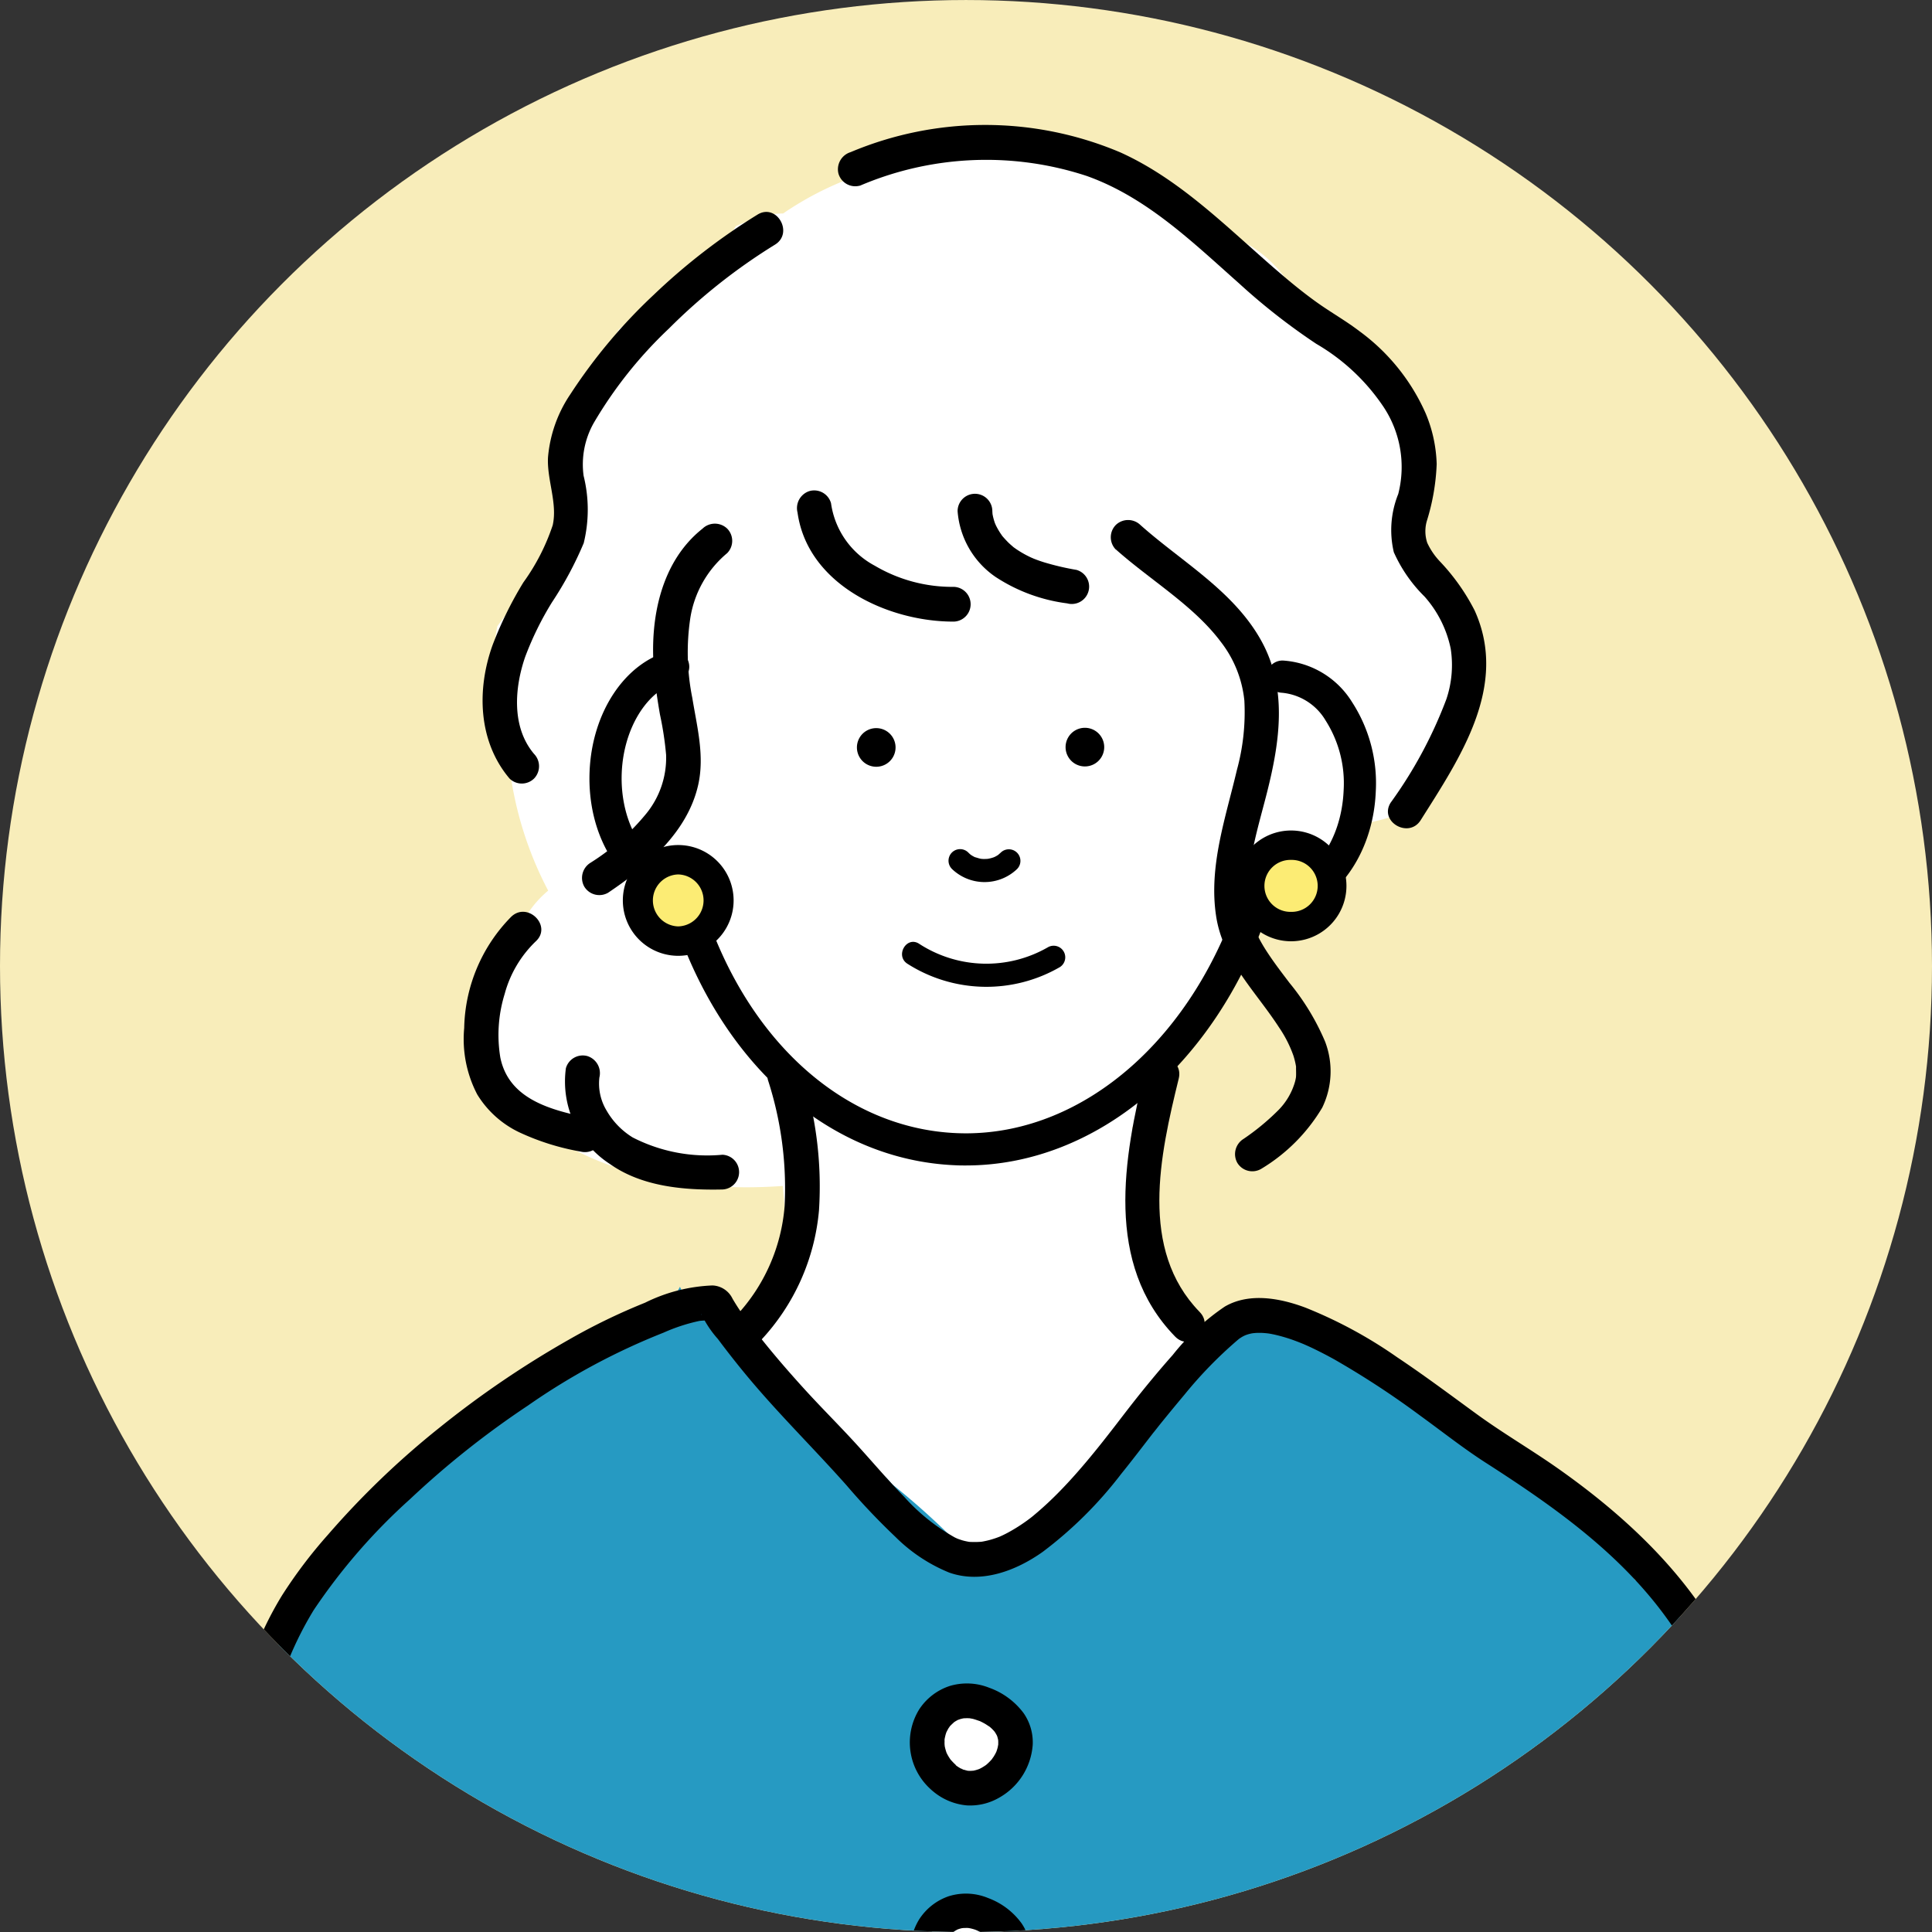 <svg xmlns="http://www.w3.org/2000/svg" xmlns:xlink="http://www.w3.org/1999/xlink" width="120" height="120" viewBox="0 0 120 120">
  <rect x="0" y="0" width="120" height="120" fill="#333333" stroke="none"/>
  <defs>
    <clipPath id="clip-path">
      <circle id="楕円形_456" data-name="楕円形 456" cx="60" cy="60" r="60" fill="#c9d6dc"/>
    </clipPath>
  </defs>
  <g id="icon-woman05" transform="translate(-232.168 -47.565)">
    <circle id="楕円形_455" data-name="楕円形 455" cx="60" cy="60" r="60" transform="translate(232.168 47.566)" fill="#f8edba"/>
    <g id="グループ_4907" data-name="グループ 4907" transform="translate(232.168 47.566)" clip-path="url(#clip-path)">
      <g id="グループ_4906" data-name="グループ 4906" transform="translate(13.961 7.76)">
        <path id="パス_48374" data-name="パス 48374" d="M374.968,102.1c-1.195-3.063-4-6.759-2.87-10.121a10.7,10.7,0,0,0-.84-3.14,15.749,15.749,0,0,0-6.122-6.248,7.588,7.588,0,0,0-3.119-3.685,7.9,7.9,0,0,0-2.818-.952c-4.3-3.453-9.516-5.585-15.143-4.889-.367.046-.742.1-1.12.161a15.144,15.144,0,0,0-5.443,1.416,19.794,19.794,0,0,0-4.449,2.284,5.446,5.446,0,0,0-1.807.325c-.387.144-.763.3-1.133.466-1.7,2.878-4.694,4.362-7.263,6.412-.1.173-.2.347-.3.525a22.793,22.793,0,0,0-1.383,3.215c-.135.125-.267.254-.394.389a7.462,7.462,0,0,0-1.881,3.729c.037.043.073.085.108.133,2.551,3.462-1.462,7.4-3.7,10.443a10.939,10.939,0,0,0,.594,6.223,22.3,22.3,0,0,0,2.565,10.2,6.367,6.367,0,0,0-1.649,2.094,9.57,9.57,0,0,0-.656,1.774,6.54,6.54,0,0,0-1.613,3.585c-.448,3.274,1.386,5.977,4.018,7.741,4.083,2.736,9.487,3.506,14.476,3.149.108,1.382.256,2.762.453,4.135a5.71,5.71,0,0,0-2.152,2.8c-.227.6-.44,1.2-.648,1.8-.746.924-1.543,1.872-2.382,2.825-1.676,1.9-3.435,3.732-5.257,5.5a4.878,4.878,0,0,0-.381,6.4,4.734,4.734,0,0,0,4.811,1.754q-.071,1.214-.1,2.43a4.864,4.864,0,0,0,4.227,4.788,5.4,5.4,0,0,0,3.932-1.147,5.571,5.571,0,0,0,1.418-.568c.016.259.034.518.048.779.135,2.542,2.145,5,4.875,4.875.076,0,.149-.013.223-.02a5,5,0,0,0,5.708,2.757,4.9,4.9,0,0,0,7.827-2.375q1.157-4.164,2.314-8.329a4.883,4.883,0,0,0,2.1-4.736,4.2,4.2,0,0,0,1.915-.659c2.091-1.348,3.288-4.419,1.749-6.67q-.953-1.393-1.879-2.8a5,5,0,0,0-2.547-4q-1.953-3.145-3.778-6.365l-.784-6.811a8.049,8.049,0,0,0,1.063-1.426,9.639,9.639,0,0,0,1.166-3.323,28.267,28.267,0,0,0,5.867-8,16.289,16.289,0,0,0,1.734-1.1,20.447,20.447,0,0,0,2.057-1.706,6.357,6.357,0,0,0,1.12-1.173,12.624,12.624,0,0,0,1.524-2.177c2.7-.468,4.932-1.723,5.115-4.765.023-.374.033-.751.039-1.128q.413-.477.79-.994C375.181,105.957,375.138,104.024,374.968,102.1Z" transform="translate(-298.363 -71.428)" fill="#fff"/>
        <path id="パス_48375" data-name="パス 48375" d="M366.2,308.207a54.009,54.009,0,0,0-4.619-20.291,6.537,6.537,0,0,0-3.392-3.312,33.34,33.34,0,0,0-3.75-5.056c-5.086-3.285-10.283-6.383-14.758-10.5a21.462,21.462,0,0,0-2.186-.728,11.865,11.865,0,0,0-3.755-.438c.038,0-.361.044-.334.048.269.032-.085.087-.095.031-.105.093-.306.259-.248.192-.74.856-1.315,1.85-2.039,2.721a46.9,46.9,0,0,1-3.268,3.492,56.161,56.161,0,0,0-5.813,6.046,2.87,2.87,0,0,1-2.214,1.2c-.655.819-1.312,1.637-1.982,2.44a47.088,47.088,0,0,0-5.7-5.4c-.11-.126-.223-.251-.335-.376-3.969-3.49-7.208-7.839-11.738-10.659a2.8,2.8,0,0,1-1.117-1.236,2.677,2.677,0,0,1-2.018,1.465,17.452,17.452,0,0,0-6.7,3.294,8.34,8.34,0,0,0-.22.932c-.061.068-.124.135-.184.2-3.641,1.557-6.9,4.769-9.474,7.718q-.665.761-1.281,1.546A6.54,6.54,0,0,0,276,284.228a27.527,27.527,0,0,0-3.556,17.043,7.771,7.771,0,0,0-1.745,1.192c.695,3.5,1.839,6.935,2.77,10.386h90.9A6.3,6.3,0,0,0,366.2,308.207Z" transform="translate(-270.586 -194.216)" fill="#269ac2"/>
        <g id="グループ_4905" data-name="グループ 4905">
          <g id="グループ_4904" data-name="グループ 4904" transform="translate(0 32.643)">
            <g id="グループ_4899" data-name="グループ 4899">
              <g id="グループ_4894" data-name="グループ 4894" transform="translate(52.265 4.803)">
                <path id="パス_48376" data-name="パス 48376" d="M414.619,173.716a1.2,1.2,0,0,0,0-2.4,1.2,1.2,0,0,0,0,2.4Z" transform="translate(-413.46 -171.318)"/>
              </g>
              <g id="グループ_4895" data-name="グループ 4895" transform="translate(39.305 4.823)">
                <path id="パス_48377" data-name="パス 48377" d="M379.142,173.769a1.2,1.2,0,0,0,0-2.4,1.2,1.2,0,0,0,0,2.4Z" transform="translate(-377.983 -171.371)"/>
              </g>
              <path id="パス_48378" data-name="パス 48378" d="M393.655,193.167a2.922,2.922,0,0,0,4.049.013.719.719,0,1,0-1.017-1.017c-.046.046-.108.088-.149.137.016-.019.13-.093.05-.039l-.083.057c-.057.036-.115.07-.175.1a.579.579,0,0,0-.091.043.607.607,0,1,0,.06-.026,2.706,2.706,0,0,1-.389.108c-.026,0-.053.008-.08.013.206-.041.1-.014.05-.01s-.135.008-.2.008-.122,0-.183-.008c-.03,0-.154-.018-.026,0s0,0-.024-.007c-.127-.024-.245-.071-.369-.1-.079-.021.167.08.042.018l-.072-.035a1.957,1.957,0,0,1-.175-.1c-.028-.018-.054-.04-.083-.057-.07-.04.138.118.034.026-.051-.045-.1-.09-.148-.138a.719.719,0,0,0-1.017,1.017Z" transform="translate(-348.495 -179.605)"/>
              <path id="パス_48379" data-name="パス 48379" d="M358.753,228.89a21.8,21.8,0,0,1,1.036,7.816,11.274,11.274,0,0,1-3.031,6.851c-.952,1.01.571,2.54,1.526,1.526a13.551,13.551,0,0,0,3.639-8.1,23.244,23.244,0,0,0-1.089-8.662,1.08,1.08,0,0,0-2.081.574Z" transform="translate(-325.015 -202.21)"/>
              <path id="パス_48380" data-name="パス 48380" d="M424.751,228.038c-1.359,5.516-2.545,12.085,1.851,16.6.971,1,2.5-.53,1.526-1.526-3.778-3.879-2.468-9.741-1.3-14.5.332-1.349-1.748-1.924-2.081-.574Z" transform="translate(-367.575 -202.026)"/>
              <path id="パス_48381" data-name="パス 48381" d="M385.872,209.062a9.118,9.118,0,0,0,9.476.207.72.72,0,0,0-.726-1.242,7.666,7.666,0,0,1-8.024-.207c-.78-.5-1.5.741-.726,1.242Z" transform="translate(-343.474 -189.607)"/>
              <path id="パス_48382" data-name="パス 48382" d="M272.869,311.266c-.113-5.685-.808-11.484.164-17.131a21.4,21.4,0,0,1,2.874-7.841,36.785,36.785,0,0,1,5.991-6.9,55.423,55.423,0,0,1,7.318-5.808,41.061,41.061,0,0,1,8.415-4.525,11.188,11.188,0,0,1,2.226-.73c.22-.031.445-.023.666-.048s-.04-.016-.163-.066-.21-.171-.32-.241-.056-.095-.026-.013a6.533,6.533,0,0,0,1,1.488q.786,1.053,1.62,2.07c2.013,2.454,4.283,4.665,6.386,7.036a42.176,42.176,0,0,0,3.013,3.177,10.161,10.161,0,0,0,3.352,2.227c2.009.707,4.159-.121,5.809-1.291a25.2,25.2,0,0,0,4.868-4.836c.663-.819,1.3-1.657,1.946-2.492l.113-.146c-.024.031-.127.163,0,.005l.159-.2c.131-.167.263-.334.4-.5q.65-.8,1.315-1.592a26.3,26.3,0,0,1,3.3-3.392c.245-.2-.014-.008.16-.122.064-.042.129-.083.2-.119.033-.018.276-.131.107-.059s.1-.032.15-.047q.112-.034.228-.059c.037-.008.312-.05.127-.027s.092,0,.137-.007c.1-.005.194-.007.29-.006.178,0,.354.02.53.036-.225-.021-.04-.005.068.014s.216.041.324.065a9.89,9.89,0,0,1,1.231.368q.155.057.309.118c.054.021.324.132.145.056.23.1.457.2.683.309.458.219.907.454,1.35.7a54.178,54.178,0,0,1,5.337,3.5c1.336.967,2.636,2,4.024,2.892,4.345,2.788,8.61,5.8,11.57,10.114a21.7,21.7,0,0,1,3.25,7.237,45.726,45.726,0,0,1,1.082,10.106c.021,1.711-.013,3.422-.064,5.132-.042,1.389,2.117,1.388,2.158,0a78.682,78.682,0,0,0-.234-10.606,30.359,30.359,0,0,0-2.3-9.371c-2.295-5.1-6.435-9.058-10.942-12.233-1.665-1.173-3.425-2.194-5.071-3.393s-3.256-2.407-4.941-3.53A28.123,28.123,0,0,0,337.5,267.5c-1.562-.583-3.476-.949-5-.062a14.467,14.467,0,0,0-3.23,3c-.871.982-1.712,2-2.521,3.03-.322.412-.64.827-.959,1.242l-.163.211-.171.22q-.249.321-.5.639c-.708.894-1.438,1.773-2.214,2.61-.4.431-.814.852-1.245,1.254q-.295.275-.6.538-.151.129-.3.254c-.058.047-.116.094-.175.14-.146.114.1-.076-.046.034a10.617,10.617,0,0,1-1.341.865q-.157.084-.317.161c-.06.028-.121.057-.182.084l.031-.012a5.976,5.976,0,0,1-.683.23c-.121.032-.243.058-.365.083-.045.01-.091.016-.137.024-.164.029.179-.013.014,0a6.157,6.157,0,0,1-.682.012c-.06,0-.121-.01-.181-.016.013,0,.186.03.061.006-.106-.02-.211-.041-.316-.068s-.209-.064-.314-.1c-.028-.009-.214-.083-.095-.033s-.143-.07-.138-.068a12.243,12.243,0,0,1-3.135-2.513c-1.024-1.05-1.97-2.171-2.958-3.255-1.083-1.189-2.228-2.32-3.308-3.512-1.128-1.243-2.225-2.521-3.239-3.859a13.824,13.824,0,0,1-1.167-1.691,1.443,1.443,0,0,0-1.243-.822,10.3,10.3,0,0,0-4.194,1.073,37.988,37.988,0,0,0-4.726,2.292,60.207,60.207,0,0,0-8.053,5.479,52.429,52.429,0,0,0-6.913,6.639,29.655,29.655,0,0,0-2.864,3.786A21.537,21.537,0,0,0,272,289.464c-1.98,5.584-1.689,11.666-1.443,17.49.061,1.437.121,2.874.149,4.312a1.08,1.08,0,0,0,2.158,0Z" transform="translate(-270.386 -226.688)"/>
              <g id="グループ_4896" data-name="グループ 4896" transform="translate(42.554 64.158)">
                <path id="パス_48383" data-name="パス 48383" d="M390.833,341.507c-2.329-2.083-.34-5.8,2.7-4.463C397.678,338.873,393.641,344.019,390.833,341.507Z" transform="translate(-388.741 -335.679)" fill="#fff"/>
                <path id="パス_48384" data-name="パス 48384" d="M389.732,338.866a4.342,4.342,0,0,1-.349-.361c-.115-.131.159.224.008.007q-.073-.106-.138-.217-.05-.087-.094-.177c-.113-.233.068.193.011.033a3.325,3.325,0,0,1-.126-.435c-.006-.03-.011-.061-.017-.092-.027-.126.028.277.019.149,0-.069-.013-.137-.016-.206-.005-.137.008-.271.014-.408-.016.365-.026.173-.005.065.013-.065.028-.13.045-.2s.037-.128.059-.19c.01-.028.022-.055.031-.083.052-.155-.107.226-.049.116s.11-.221.178-.326c.031-.049.07-.094.1-.143-.181.305-.08.1,0,.018s.177-.17.268-.252-.246.171-.1.077l.072-.049c.061-.04.124-.077.189-.111.089-.047.282-.1-.057.015.056-.02.111-.043.168-.062s.131-.039.2-.054l.091-.019c.215-.046-.221.019-.1.011a3.412,3.412,0,0,1,.414-.011c.1.005.316.06-.032-.013.087.019.176.03.263.05.159.038.308.1.464.147.129.04-.213-.1-.09-.038l.108.05q.129.062.255.133c.132.074.251.165.379.245-.28-.175-.1-.082-.027-.014.059.052.116.106.17.162s.088.1.134.151c.084.09-.155-.217-.088-.115.016.024.034.046.05.07a2.154,2.154,0,0,1,.192.341c-.01.007-.1-.283-.063-.147.008.025.019.049.027.074.017.049.032.1.045.149s.025.113.037.17c.041.189-.024-.314-.012-.078a2.675,2.675,0,0,1,0,.343c-.008.118-.071.25.017-.1-.015.061-.022.126-.036.188a2.62,2.62,0,0,1-.094.313c-.009.024-.019.048-.027.073-.039.113.117-.258.064-.151-.028.058-.054.118-.085.176a3.119,3.119,0,0,1-.171.286c-.029.044-.062.085-.091.129.206-.315.091-.116.019-.034a3.192,3.192,0,0,1-.235.242c-.043.041-.089.079-.134.118-.178.156.228-.158.03-.024a3.525,3.525,0,0,1-.319.2c-.058.031-.118.057-.176.087-.107.054.263-.1.15-.063-.037.013-.073.029-.11.041a2.535,2.535,0,0,1-.358.1l-.1.017c-.122.024.31-.028.151-.022-.065,0-.13.01-.2.011s-.132,0-.2-.006c-.243-.01.287.06.048.008-.137-.029-.266-.07-.4-.11-.082-.025-.123-.1.138.061-.037-.022-.08-.036-.119-.056q-.1-.05-.2-.11c-.06-.037-.116-.078-.175-.117-.111-.072.228.188.084.066-.038-.032-.077-.064-.114-.1a1.079,1.079,0,0,0-1.526,1.526,3.78,3.78,0,0,0,2.219.984,3.586,3.586,0,0,0,1.981-.462,4.1,4.1,0,0,0,2.115-3.308,3.173,3.173,0,0,0-.562-1.955,4.583,4.583,0,0,0-2.144-1.583,3.724,3.724,0,0,0-2.444-.11,3.607,3.607,0,0,0-1.906,1.463,3.909,3.909,0,0,0,.741,4.972,1.079,1.079,0,1,0,1.526-1.526Z" transform="translate(-386.877 -333.8)"/>
              </g>
              <g id="グループ_4897" data-name="グループ 4897" transform="translate(42.54 77.21)">
                <path id="パス_48385" data-name="パス 48385" d="M390.738,377.2c-2.276-2.083-.333-5.8,2.637-4.463C397.426,374.569,393.482,379.715,390.738,377.2Z" transform="translate(-388.682 -371.387)" fill="#fff"/>
                <path id="パス_48386" data-name="パス 48386" d="M389.65,374.592c-.117-.109-.22-.227-.327-.345-.087-.1.137.2.068.089-.024-.037-.052-.072-.076-.108q-.065-.1-.122-.2c-.037-.066-.07-.134-.1-.2-.077-.153.1.267.012.026a2.791,2.791,0,0,1-.117-.417c-.006-.031-.011-.062-.017-.093-.03-.155.023.141.019.144a1.2,1.2,0,0,0-.015-.186,4.127,4.127,0,0,1,.014-.436c.007-.127-.044.273-.02.149.006-.03.01-.06.016-.089.013-.066.028-.132.046-.2s.033-.114.053-.171c.01-.028.022-.056.03-.084.051-.172-.121.25-.039.091.054-.1.1-.21.167-.31.031-.049.065-.1.1-.145.1-.146-.16.188-.073.1.025-.026.047-.056.071-.082.083-.092.176-.171.267-.255s-.215.152-.113.087c.031-.019.059-.042.09-.062q.082-.054.168-.1c.1-.055.29-.1-.036,0,.057-.017.111-.043.168-.061s.115-.034.174-.048c.114-.027.357-.019-.01-.008.129,0,.256-.018.386-.012.041,0,.083.009.125.009.13,0-.26-.044-.131-.019.087.017.174.031.261.053s.143.039.214.062c.088.028.333.166.046.007.152.084.314.147.464.236q.093.055.182.114c.029.019.056.04.085.059.135.09-.091-.072-.095-.076.1.1.217.184.316.29.036.038.194.234.062.062s.005.012.03.05.067.106.1.161.121.26.035.056,0,.008.017.059.031.1.043.151.019.1.032.152c.038.149-.036-.186-.022-.169a.439.439,0,0,1,.011.115,2.341,2.341,0,0,1,0,.308c0,.032-.007.064-.008.1-.007.121.046-.289.023-.169-.012.063-.022.127-.036.19a2.659,2.659,0,0,1-.093.316c-.037.1-.133.23.035-.073-.031.057-.054.119-.085.177a2.937,2.937,0,0,1-.16.272c-.029.044-.06.086-.09.13-.095.138.164-.2.083-.106-.022.025-.042.051-.063.076a3.112,3.112,0,0,1-.232.244c-.043.041-.088.079-.132.119-.175.155.2-.141.046-.033a3.519,3.519,0,0,1-.313.2c-.057.031-.116.058-.174.088-.121.063.145-.063.148-.061s-.09.035-.108.042a3.2,3.2,0,0,1-.372.1c-.229.053.293-.021.054-.006-.058,0-.116.008-.174.008s-.13,0-.2-.007c-.263-.021.217.044.068.01s-.262-.07-.393-.109c-.149-.044.151.061.137.059a.55.55,0,0,1-.117-.056c-.066-.034-.131-.07-.194-.11s-.115-.078-.173-.118c-.108-.074.224.187.083.063l-.112-.1a1.067,1.067,0,0,0-1.509,1.509,3.683,3.683,0,0,0,2.19.981,3.452,3.452,0,0,0,1.917-.455,4.1,4.1,0,0,0,2.082-3.279,3.184,3.184,0,0,0-.541-1.963,4.491,4.491,0,0,0-2.084-1.578,3.594,3.594,0,0,0-2.441-.113,3.551,3.551,0,0,0-1.847,1.449,3.944,3.944,0,0,0,.724,4.958,1.067,1.067,0,1,0,1.509-1.509Z" transform="translate(-386.84 -369.531)"/>
              </g>
              <g id="グループ_4898" data-name="グループ 4898" transform="translate(22.651)">
                <path id="パス_48387" data-name="パス 48387" d="M355.772,190.154c-.21,0-.419,0-.63-.012-8.145-.326-15.1-6.751-17.851-16.433-2.949-.658-5.051-4.013-4.891-8.017.148-3.684,2.192-6.763,4.972-7.49a1,1,0,0,1,.505,1.934c-1.906.5-3.369,2.868-3.48,5.637-.127,3.182,1.557,5.9,3.755,6.049a1,1,0,0,1,.9.744c2.4,9.168,8.747,15.284,16.172,15.581.183.007.367.011.55.011,7.407,0,14.228-5.987,17.092-15.082a1,1,0,0,1,1.272-.647,2.84,2.84,0,0,0,.789.146c2.254.083,4.179-2.48,4.309-5.728a7.252,7.252,0,0,0-1.12-4.331,3.523,3.523,0,0,0-2.718-1.723,1,1,0,0,1,.08-2,5.461,5.461,0,0,1,4.293,2.6,9.253,9.253,0,0,1,1.461,5.531c-.174,4.349-3.037,7.782-6.386,7.644q-.182-.007-.362-.028C371.193,183.991,363.815,190.153,355.772,190.154Z" transform="translate(-332.392 -158.169)"/>
                <path id="パス_48388" data-name="パス 48388" d="M448.967,162.641" transform="translate(-406.382 -161.007)" fill="none" stroke="#000" stroke-linecap="round" stroke-linejoin="round" stroke-width="5.471"/>
              </g>
            </g>
            <g id="グループ_4901" data-name="グループ 4901" transform="translate(62.789 11.18)">
              <g id="グループ_4900" data-name="グループ 4900">
                <path id="パス_48389" data-name="パス 48389" d="M447.3,191.274a2.527,2.527,0,1,0,2.526,2.528A2.527,2.527,0,0,0,447.3,191.274Z" transform="translate(-443.857 -190.36)" fill="#fcec74"/>
                <path id="パス_48390" data-name="パス 48390" d="M445.71,195.653h0a3.44,3.44,0,0,1,0-6.88h0a3.44,3.44,0,0,1,0,6.88Zm0-5.054a1.614,1.614,0,1,0,0,3.227h0a1.614,1.614,0,1,0,0-3.227Z" transform="translate(-442.27 -188.773)"/>
              </g>
            </g>
            <g id="グループ_4903" data-name="グループ 4903" transform="translate(24.725 12.083)">
              <g id="グループ_4902" data-name="グループ 4902">
                <path id="パス_48391" data-name="パス 48391" d="M343.1,193.745a2.527,2.527,0,1,0,2.526,2.528A2.527,2.527,0,0,0,343.1,193.745Z" transform="translate(-339.658 -192.832)" fill="#fcec74"/>
                <path id="パス_48392" data-name="パス 48392" d="M341.511,198.125h0a3.44,3.44,0,0,1,0-6.88h0a3.44,3.44,0,0,1,0,6.88Zm0-5.054a1.614,1.614,0,0,0,0,3.227h0a1.614,1.614,0,0,0,0-3.227Z" transform="translate(-338.071 -191.245)"/>
              </g>
            </g>
          </g>
          <path id="パス_48393" data-name="パス 48393" d="M367.742,132.321c.618,4.488,5.63,6.8,9.719,6.784a1.08,1.08,0,0,0,0-2.158,9.47,9.47,0,0,1-4.918-1.313,5.216,5.216,0,0,1-2.72-3.886,1.086,1.086,0,0,0-1.328-.754,1.109,1.109,0,0,0-.754,1.327Z" transform="translate(-332.168 -108.257)"/>
          <path id="パス_48394" data-name="パス 48394" d="M402.366,136.25a16.532,16.532,0,0,1-2.019-.474q-.246-.077-.488-.168c-.022-.008-.271-.106-.158-.06s-.16-.072-.154-.069a6.506,6.506,0,0,1-.889-.5c-.051-.034-.1-.07-.151-.106-.245-.172.153.138-.074-.058-.117-.1-.233-.2-.343-.313s-.212-.225-.313-.342c-.066-.077-.06-.083,0,0-.044-.063-.09-.125-.132-.189a4.353,4.353,0,0,1-.232-.395c-.035-.067-.066-.136-.1-.2.1.2.008.01-.009-.037a3.6,3.6,0,0,1-.123-.435c-.023-.11-.032-.179-.014-.027-.011-.091-.016-.182-.021-.274a1.079,1.079,0,1,0-2.158,0,5.444,5.444,0,0,0,2.355,4.083,10.522,10.522,0,0,0,4.449,1.644,1.079,1.079,0,1,0,.573-2.081Z" transform="translate(-349.471 -108.615)"/>
          <path id="パス_48395" data-name="パス 48395" d="M421.372,137.815c2.132,1.9,4.823,3.476,6.514,5.736a7.11,7.11,0,0,1,1.462,3.65,13.594,13.594,0,0,1-.465,4.311c-.7,2.984-1.765,5.985-1.287,9.09.425,2.757,2.449,4.647,3.9,6.887a7.611,7.611,0,0,1,.9,1.766c.048.153.089.308.122.465.015.069.028.138.039.208.018.117,0-.119,0,.08,0,.177.01.351,0,.528,0,.031-.024.21,0,.033-.013.09-.033.179-.053.268a4.114,4.114,0,0,1-1.094,1.849,14.672,14.672,0,0,1-2.117,1.739,1.11,1.11,0,0,0-.387,1.477,1.088,1.088,0,0,0,1.477.387,10.973,10.973,0,0,0,3.8-3.807,5.16,5.16,0,0,0,.177-4.108,14.832,14.832,0,0,0-2.21-3.643c-.408-.54-.821-1.076-1.2-1.634-.169-.248-.334-.5-.485-.76-.081-.14-.16-.281-.233-.425-.023-.044-.2-.434-.129-.26-1.154-2.808-.067-5.9.654-8.756.793-3.142,1.285-6.446-.358-9.414-1.716-3.1-4.937-4.9-7.51-7.192a1.1,1.1,0,0,0-1.526,0,1.089,1.089,0,0,0,0,1.526Z" transform="translate(-366.019 -111.444)"/>
          <path id="パス_48396" data-name="パス 48396" d="M338.6,136.92c-2.609,2.068-3.28,5.639-3.016,8.787.077.92.214,1.836.371,2.745a20.5,20.5,0,0,1,.384,2.516,5.484,5.484,0,0,1-1.221,3.637,14.236,14.236,0,0,1-3.476,3.067,1.105,1.105,0,0,0-.387,1.477,1.09,1.09,0,0,0,1.477.387c2.4-1.613,4.933-3.739,5.6-6.7.407-1.817-.073-3.6-.365-5.4a14.322,14.322,0,0,1-.123-4.974,6.576,6.576,0,0,1,2.287-4.021,1.085,1.085,0,0,0,0-1.526,1.105,1.105,0,0,0-1.526,0Z" transform="translate(-308.927 -111.845)"/>
          <path id="パス_48397" data-name="パス 48397" d="M376,72.582a19.97,19.97,0,0,1,14.08-.607c3.715,1.319,6.566,4.1,9.468,6.674a39.424,39.424,0,0,0,4.8,3.757,12.725,12.725,0,0,1,4.171,3.911,6.752,6.752,0,0,1,.916,5.416,5.982,5.982,0,0,0-.275,3.612,9,9,0,0,0,1.907,2.754,7,7,0,0,1,1.627,3.238,6.647,6.647,0,0,1-.271,3.143,27.333,27.333,0,0,1-3.457,6.42c-.743,1.178,1.123,2.262,1.864,1.089,2.443-3.871,5.479-8.331,3.348-13.028a13.005,13.005,0,0,0-2.151-3.037,4.315,4.315,0,0,1-.79-1.159,2.291,2.291,0,0,1-.023-1.368,13.533,13.533,0,0,0,.609-3.528,8.779,8.779,0,0,0-.681-3.139A12.664,12.664,0,0,0,407,81.6c-.83-.633-1.741-1.145-2.59-1.75-.808-.576-1.569-1.195-2.329-1.845-3.138-2.683-6.077-5.755-9.893-7.486a21.525,21.525,0,0,0-16.769-.02,1.113,1.113,0,0,0-.754,1.327,1.086,1.086,0,0,0,1.327.754Z" transform="translate(-336.549 -68.809)"/>
          <path id="パス_48398" data-name="パス 48398" d="M331.3,83.765a38.709,38.709,0,0,0-6.415,4.952,33.508,33.508,0,0,0-5.214,6.213,8.229,8.229,0,0,0-1.383,3.919c-.072,1.387.6,2.835.293,4.207a13.144,13.144,0,0,1-1.827,3.559,23.474,23.474,0,0,0-1.909,3.889c-.99,2.753-.9,5.977,1.053,8.285a1.088,1.088,0,0,0,1.526,0,1.1,1.1,0,0,0,0-1.526c-1.407-1.658-1.22-4.1-.552-6.033a19.367,19.367,0,0,1,1.663-3.385,22.212,22.212,0,0,0,1.971-3.676,8.714,8.714,0,0,0-.007-4.187,5.238,5.238,0,0,1,.637-3.288A26.463,26.463,0,0,1,325.8,90.84a36.069,36.069,0,0,1,6.588-5.211c1.18-.728.1-2.6-1.089-1.864Z" transform="translate(-298.212 -78.195)"/>
          <path id="パス_48399" data-name="パス 48399" d="M314,202.894a10.119,10.119,0,0,0-2.929,6.924,7.418,7.418,0,0,0,.811,4.123,6.17,6.17,0,0,0,2.605,2.347,15.18,15.18,0,0,0,3.817,1.2,1.107,1.107,0,0,0,1.328-.754,1.09,1.09,0,0,0-.754-1.328c-2.355-.473-5.031-1.135-5.563-3.761a8.609,8.609,0,0,1,.271-3.951,7.077,7.077,0,0,1,1.941-3.274c1.016-.952-.513-2.476-1.526-1.526Z" transform="translate(-296.2 -153.722)"/>
          <path id="パス_48400" data-name="パス 48400" d="M328.256,227.818a6.1,6.1,0,0,0,2.733,5.951c2,1.416,4.62,1.635,6.991,1.584a1.08,1.08,0,0,0,0-2.158,10.148,10.148,0,0,1-5.573-1.073,4.71,4.71,0,0,1-1.618-1.661,3.25,3.25,0,0,1-.452-2.069,1.111,1.111,0,0,0-.754-1.327,1.088,1.088,0,0,0-1.327.754Z" transform="translate(-307.068 -169.233)"/>
        </g>
      </g>
    </g>
  </g>
</svg>
